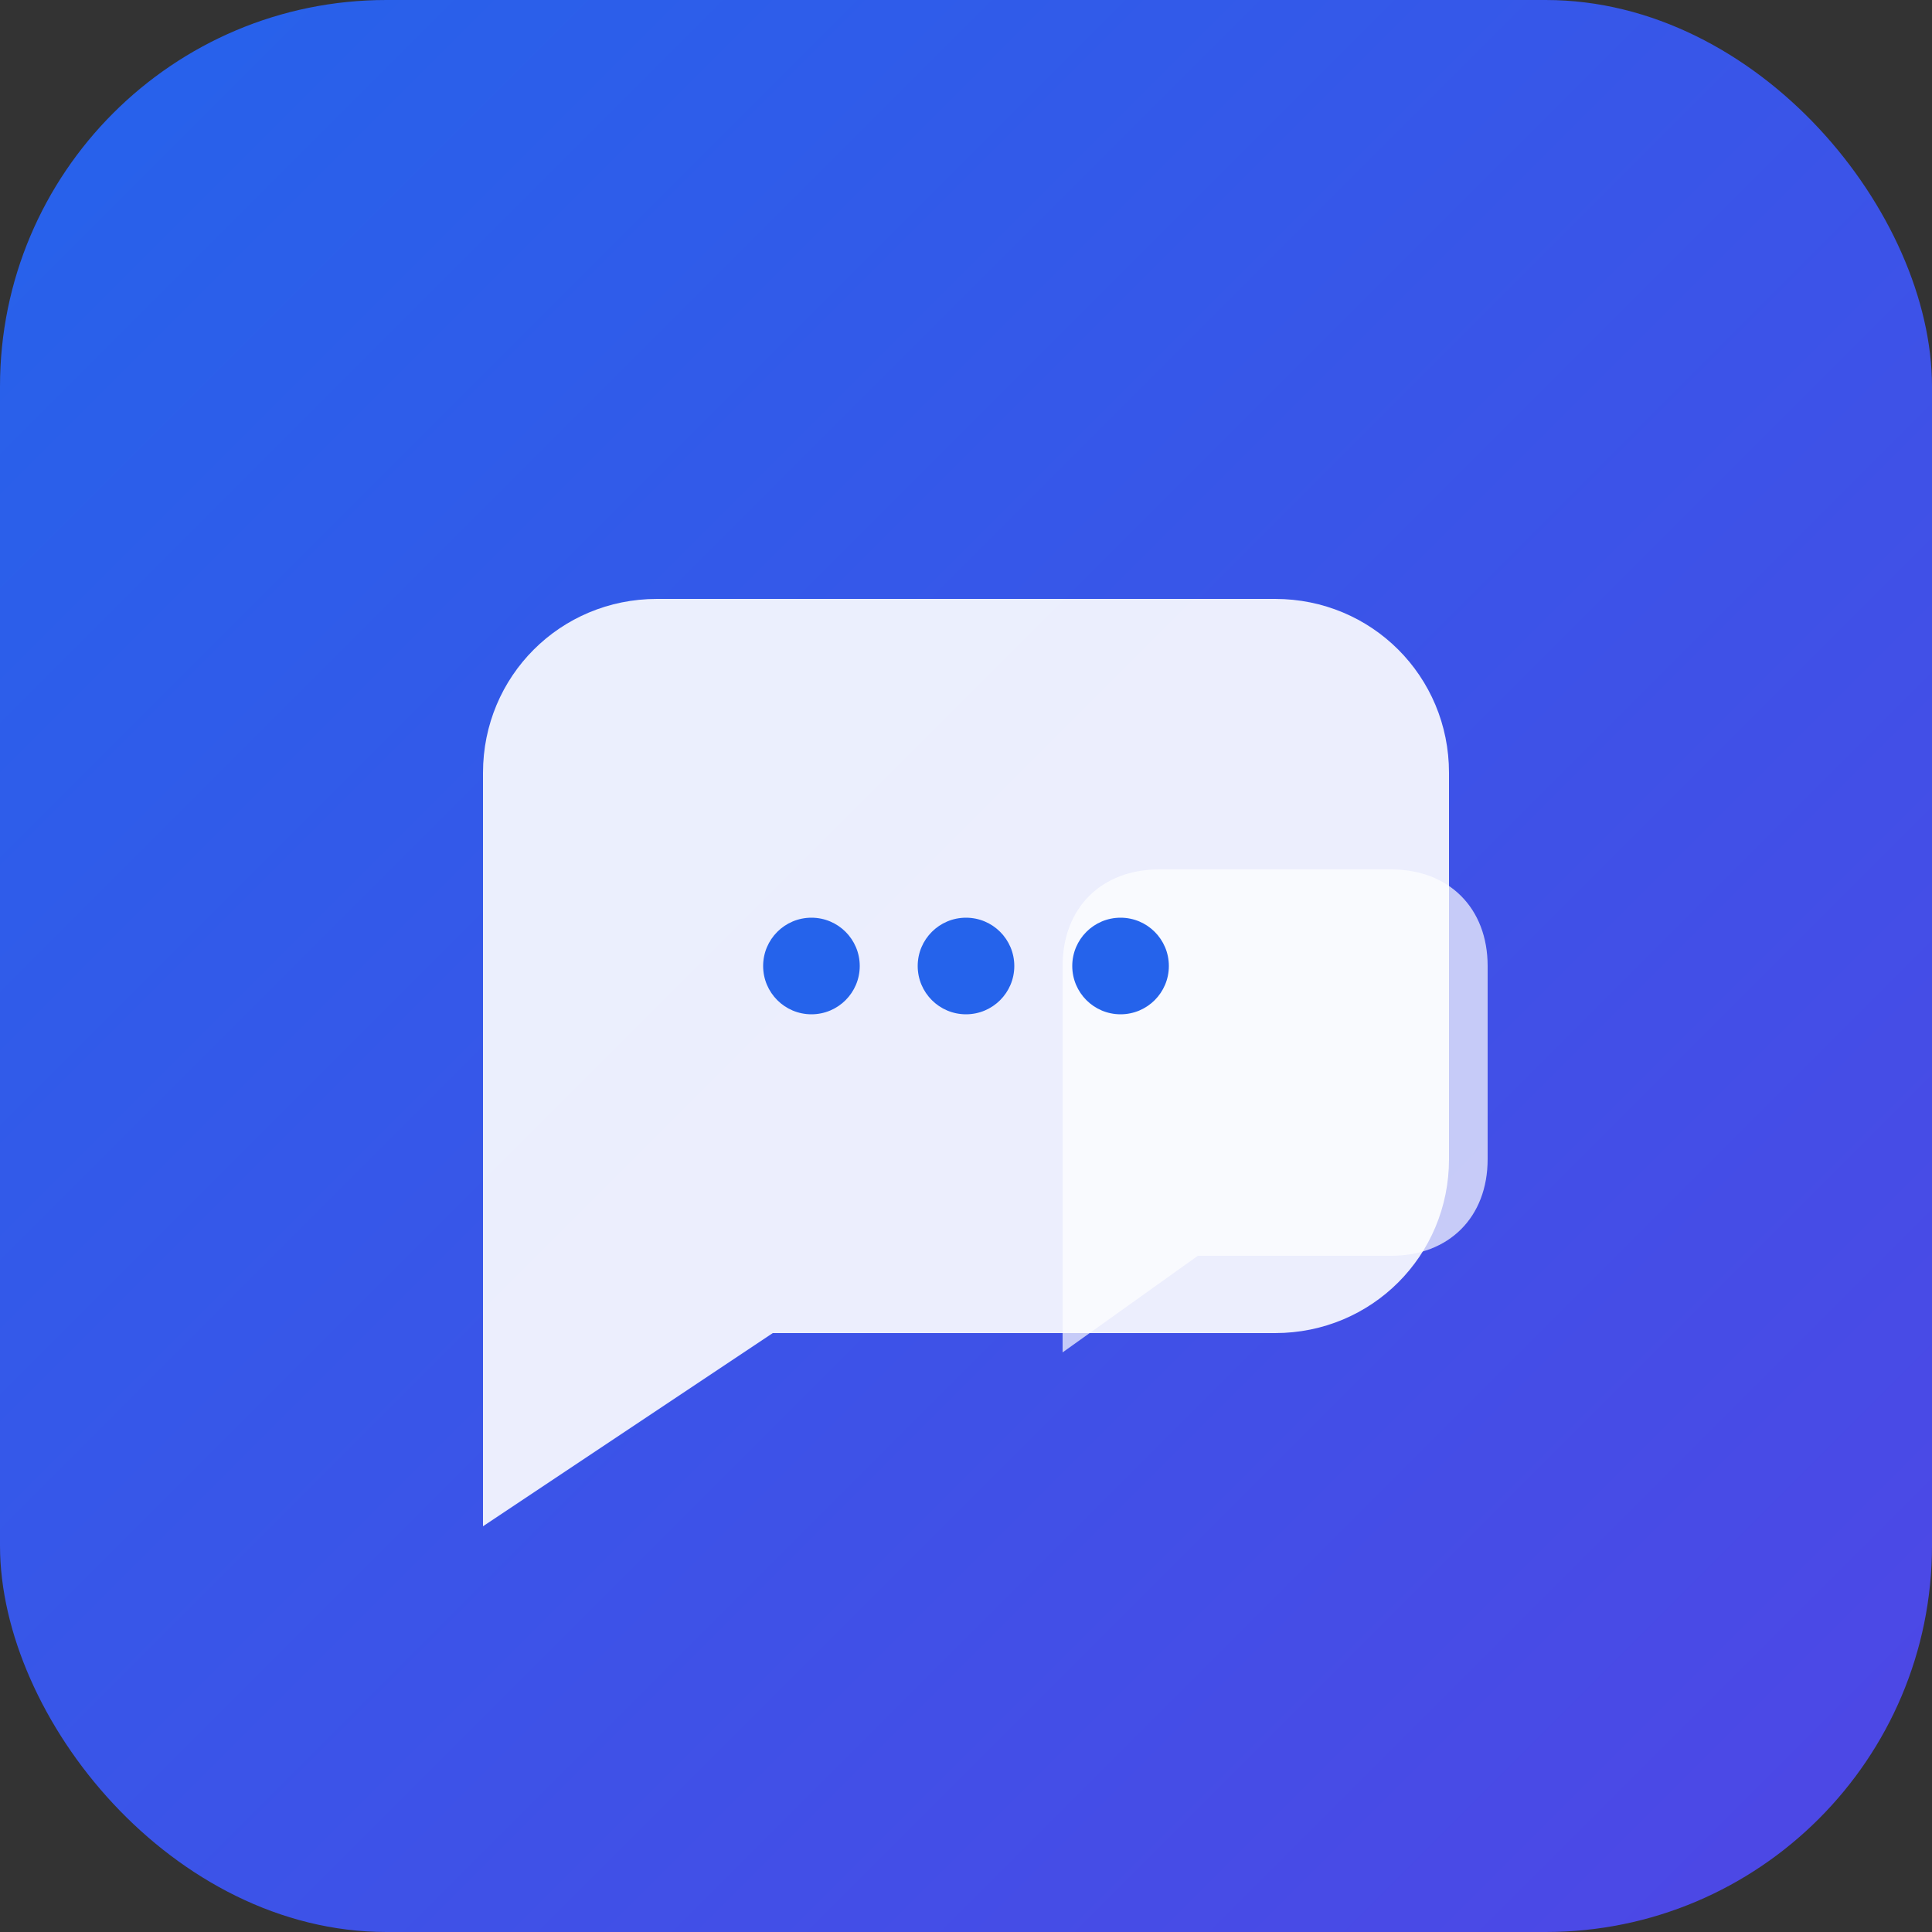 <svg width="100" height="100" viewBox="0 0 100 100" fill="none" xmlns="http://www.w3.org/2000/svg">
  <rect x="0" y="0" width="100" height="100" fill="#333333" stroke="none"/>
  <defs>
    <linearGradient id="logoGradient" x1="0%" y1="0%" x2="100%" y2="100%">
      <stop offset="0%" stop-color="#2563eb" />
      <stop offset="100%" stop-color="#4f46e5" />
    </linearGradient>
  </defs>

  <!-- Background circle -->
  <rect width="100" height="100" rx="20" fill="url(#logoGradient)" />

  <!-- Chat bubbles representing workplace communication -->
  <g transform="translate(20, 25)">
    <!-- Large chat bubble -->
    <path
      d="M5 15C5 10 9 6 14 6H46C51 6 55 10 55 15V35C55 40 51 44 46 44H20L5 54V15Z"
      fill="white"
      fill-opacity="0.9"
    />

    <!-- Small chat bubble -->
    <path
      d="M35 25C35 22 37 20 40 20H52C55 20 57 22 57 25V35C57 38 55 40 52 40H42L35 45V25Z"
      fill="white"
      fill-opacity="0.7"
    />

    <!-- Dots inside large bubble -->
    <circle cx="22" cy="25" r="2.5" fill="#2563eb" />
    <circle cx="30" cy="25" r="2.5" fill="#2563eb" />
    <circle cx="38" cy="25" r="2.5" fill="#2563eb" />
  </g>
</svg>
